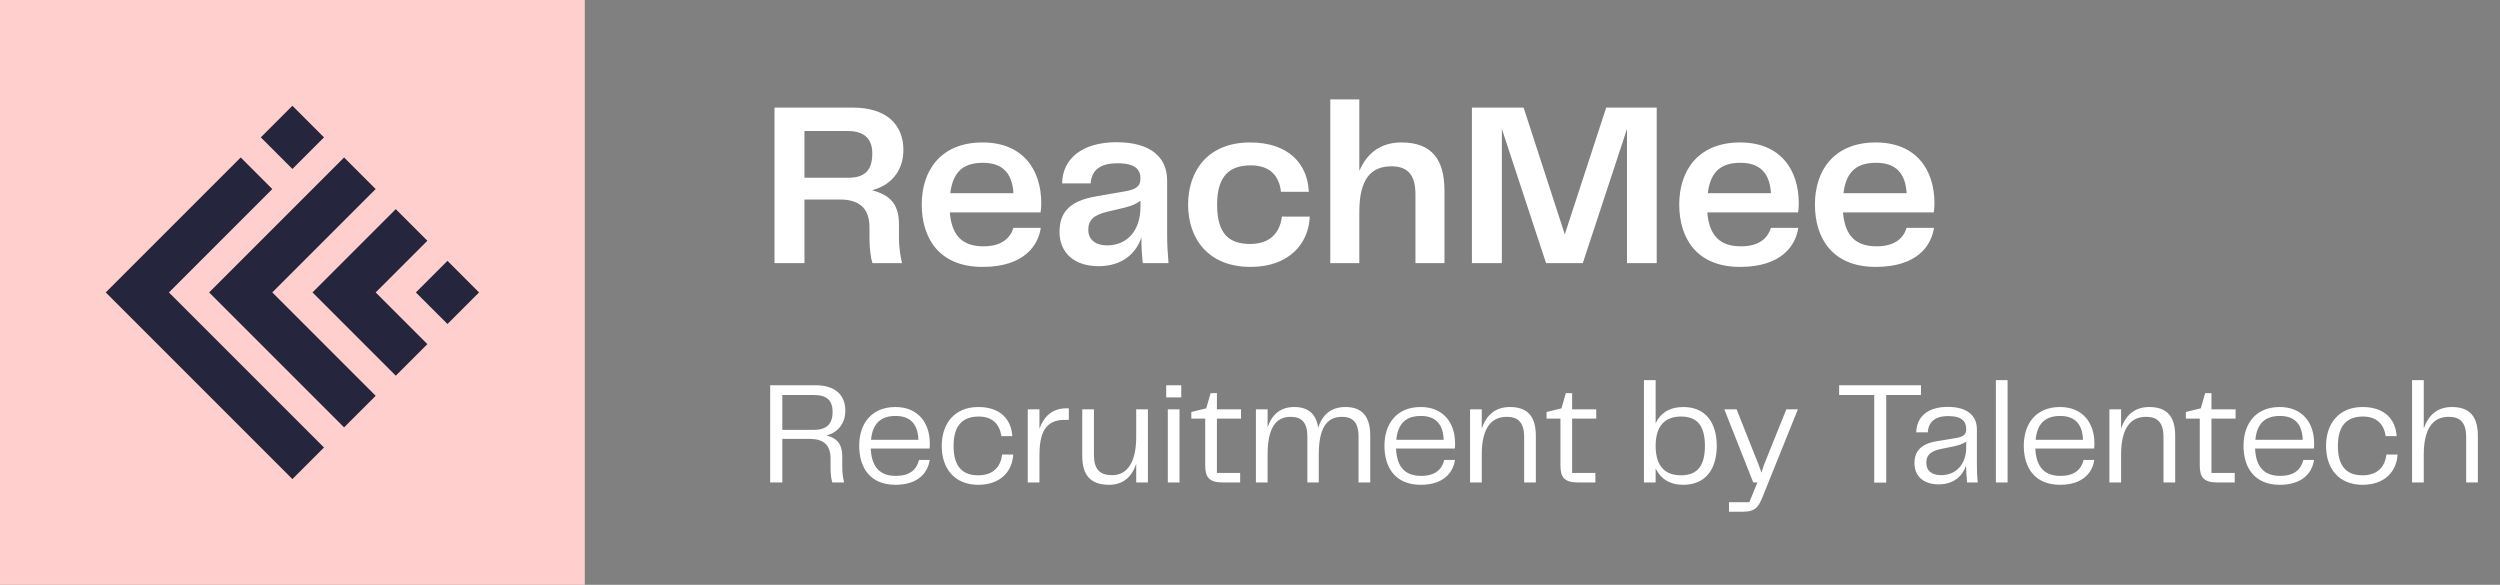 <svg width="171" height="40" viewBox="0 0 171 40" fill="none" xmlns="http://www.w3.org/2000/svg">
<rect x="0" y="0" width="171" height="40" fill="#808080" stroke="none"/>
<path d="M40 0H0V40H40V0Z" fill="#FFCFCD"/>
<path fill-rule="evenodd" clip-rule="evenodd" d="M20 7.234L22.161 9.395L20 11.556L17.839 9.395L20 7.234ZM7.233 20.002L16.465 10.77L18.625 12.931L11.554 20.002L22.161 30.608L20 32.769L7.233 20.002ZM23.535 10.77L14.304 20.002L23.535 29.233L25.696 27.073L18.625 20.002L25.696 12.931L23.535 10.77ZM32.767 20.002L30.607 17.841L28.446 20.002L30.607 22.162L32.767 20.002ZM21.375 20.002L27.071 14.305L29.232 16.466L25.696 20.002L29.232 23.537L27.071 25.698L21.375 20.002Z" fill="#26253E"/>
<path d="M57.61 31.241C57.61 30.261 57.16 29.96 56.53 29.78C57.27 29.61 57.82 28.991 57.82 28.101C57.82 27.03 57.15 26.351 55.78 26.351H52.68V33.001H53.51V30.02H55.38C56.3 30.02 56.81 30.41 56.81 31.36V31.971C56.81 32.45 56.86 32.781 56.93 33.001H57.74C57.68 32.751 57.61 32.431 57.61 31.941V31.241ZM55.68 29.401H53.51V27.02H55.69C56.56 27.02 56.95 27.401 56.95 28.171C56.95 28.93 56.61 29.401 55.68 29.401ZM61.279 32.55C60.279 32.55 59.619 32.05 59.559 30.68H63.579C63.599 30.561 63.599 30.46 63.599 30.331C63.599 28.87 62.749 27.84 61.249 27.84C59.589 27.84 58.769 29 58.769 30.491C58.769 32.001 59.529 33.16 61.249 33.16C62.909 33.16 63.489 32.221 63.589 31.46H62.859C62.709 32.09 62.259 32.55 61.279 32.55ZM61.259 28.451C62.189 28.451 62.779 28.93 62.819 30.081H59.579C59.689 28.901 60.309 28.451 61.259 28.451ZM64.414 30.5C64.414 32.031 65.274 33.16 66.914 33.16C68.434 33.16 69.244 32.24 69.304 31.09H68.544C68.444 31.941 67.924 32.511 66.914 32.511C65.864 32.511 65.224 31.951 65.224 30.5C65.224 29.061 65.884 28.491 66.944 28.491C67.874 28.491 68.374 29.011 68.494 29.831H69.244C69.164 28.671 68.414 27.84 66.914 27.84C65.294 27.84 64.414 28.971 64.414 30.5ZM72.928 27.93C71.978 27.93 71.398 28.491 71.098 29.32V28H70.298V33.001H71.098V31.16C71.098 29.75 71.418 28.671 72.898 28.721H73.108V27.93H72.928ZM77.716 28V29.91C77.716 31.57 77.126 32.501 76.087 32.501C75.317 32.501 74.826 32.211 74.826 31.101V28H74.026V31.191C74.026 32.501 74.597 33.16 75.856 33.16C76.826 33.16 77.416 32.62 77.716 31.73V33.001H78.516V28H77.716ZM79.768 27.18H80.798V26.351H79.768V27.18ZM79.878 33.001H80.678V28H79.878V33.001ZM83.647 33.001H84.827V32.35H83.237V28.631H84.887V28H83.237V26.89H82.807L82.507 27.93L81.487 28.18V28.631H82.437V31.831C82.437 32.63 82.687 33.001 83.647 33.001ZM92.034 27.84C91.034 27.84 90.454 28.37 90.164 29.25C90.024 28.32 89.494 27.84 88.524 27.84C87.564 27.84 86.994 28.37 86.704 29.23V28H85.904V33.001H86.704V31.09C86.704 29.37 87.204 28.511 88.274 28.511C89.004 28.511 89.424 28.86 89.424 29.87V33.001H90.204V31.09C90.204 29.37 90.694 28.511 91.784 28.511C92.514 28.511 92.924 28.86 92.924 29.87V33.001H93.724V29.78C93.724 28.5 93.174 27.84 92.034 27.84ZM97.207 32.55C96.207 32.55 95.547 32.05 95.487 30.68H99.507C99.527 30.561 99.527 30.46 99.527 30.331C99.527 28.87 98.677 27.84 97.177 27.84C95.517 27.84 94.697 29 94.697 30.491C94.697 32.001 95.457 33.16 97.177 33.16C98.837 33.16 99.417 32.221 99.517 31.46H98.787C98.637 32.09 98.187 32.55 97.207 32.55ZM97.187 28.451C98.117 28.451 98.707 28.93 98.747 30.081H95.507C95.617 28.901 96.237 28.451 97.187 28.451ZM103.272 27.84C102.282 27.84 101.662 28.401 101.352 29.311V28H100.552V33.001H101.352V31.09C101.352 29.37 101.942 28.511 103.052 28.511C103.782 28.511 104.252 28.831 104.252 29.901V33.001H105.052V29.811C105.052 28.52 104.522 27.84 103.272 27.84ZM107.944 33.001H109.124V32.35H107.534V28.631H109.184V28H107.534V26.89H107.104L106.804 27.93L105.784 28.18V28.631H106.734V31.831C106.734 32.63 106.984 33.001 107.944 33.001ZM115.136 27.84C114.216 27.84 113.586 28.241 113.246 28.951V26H112.446V33.001H113.246V32.041C113.586 32.751 114.216 33.16 115.136 33.16C116.706 33.16 117.426 32.031 117.426 30.5C117.426 28.96 116.706 27.84 115.136 27.84ZM114.976 32.511C113.916 32.511 113.246 31.91 113.246 30.5C113.246 29.09 113.916 28.491 114.976 28.491C116.116 28.491 116.616 29.151 116.616 30.5C116.616 31.84 116.116 32.511 114.976 32.511ZM122.184 28L120.634 31.851L120.484 32.331L120.314 31.851L118.784 28H117.944L119.924 33.001H120.204L119.654 34.35H118.264V35.001H119.214C120.114 35.001 120.314 34.63 120.624 33.831L122.974 28H122.184ZM131.397 26.351H125.797V27.02H128.197V33.011H129.017V27.02H131.397V26.351ZM132.599 33.13C133.759 33.13 134.289 32.431 134.479 31.831C134.479 32.2 134.509 32.571 134.549 33.001H135.279C135.229 32.511 135.219 32.12 135.219 31.761V29.36C135.219 28.46 134.599 27.831 133.229 27.831C131.849 27.831 131.099 28.511 131.069 29.57H131.859C131.909 28.921 132.279 28.46 133.259 28.46C134.229 28.46 134.489 28.851 134.489 29.36C134.489 29.741 134.269 29.881 133.739 29.971L132.469 30.18C131.389 30.36 130.949 30.87 130.949 31.68C130.949 32.63 131.639 33.13 132.599 33.13ZM132.759 32.501C132.169 32.501 131.759 32.221 131.759 31.651C131.759 31.11 132.079 30.851 132.759 30.71L133.589 30.541C133.969 30.46 134.239 30.381 134.489 30.201V30.631C134.489 31.581 133.939 32.501 132.759 32.501ZM136.519 33.001H137.319V26H136.519V33.001ZM140.937 32.55C139.937 32.55 139.277 32.05 139.217 30.68H143.237C143.257 30.561 143.257 30.46 143.257 30.331C143.257 28.87 142.407 27.84 140.907 27.84C139.247 27.84 138.427 29 138.427 30.491C138.427 32.001 139.187 33.16 140.907 33.16C142.567 33.16 143.147 32.221 143.247 31.46H142.517C142.367 32.09 141.917 32.55 140.937 32.55ZM140.917 28.451C141.847 28.451 142.437 28.93 142.477 30.081H139.237C139.347 28.901 139.967 28.451 140.917 28.451ZM147.003 27.84C146.013 27.84 145.393 28.401 145.083 29.311V28H144.283V33.001H145.083V31.09C145.083 29.37 145.673 28.511 146.783 28.511C147.513 28.511 147.983 28.831 147.983 29.901V33.001H148.783V29.811C148.783 28.52 148.253 27.84 147.003 27.84ZM151.674 33.001H152.854V32.35H151.264V28.631H152.914V28H151.264V26.89H150.834L150.534 27.93L149.514 28.18V28.631H150.464V31.831C150.464 32.63 150.714 33.001 151.674 33.001ZM155.967 32.55C154.967 32.55 154.307 32.05 154.247 30.68H158.267C158.287 30.561 158.287 30.46 158.287 30.331C158.287 28.87 157.437 27.84 155.937 27.84C154.277 27.84 153.457 29 153.457 30.491C153.457 32.001 154.217 33.16 155.937 33.16C157.597 33.16 158.177 32.221 158.277 31.46H157.547C157.397 32.09 156.947 32.55 155.967 32.55ZM155.947 28.451C156.877 28.451 157.467 28.93 157.507 30.081H154.267C154.377 28.901 154.997 28.451 155.947 28.451ZM159.101 30.5C159.101 32.031 159.961 33.16 161.601 33.16C163.121 33.16 163.931 32.24 163.991 31.09H163.231C163.131 31.941 162.611 32.511 161.601 32.511C160.551 32.511 159.911 31.951 159.911 30.5C159.911 29.061 160.571 28.491 161.631 28.491C162.561 28.491 163.061 29.011 163.181 29.831H163.931C163.851 28.671 163.101 27.84 161.601 27.84C159.981 27.84 159.101 28.971 159.101 30.5ZM167.706 27.84C166.716 27.84 166.096 28.401 165.786 29.311V26H164.986V33.001H165.786V31.09C165.786 29.37 166.376 28.511 167.486 28.511C168.216 28.511 168.686 28.831 168.686 29.901V33.001H169.486V29.811C169.486 28.52 168.956 27.84 167.706 27.84Z" fill="white"/>
<path d="M61.488 15.328C61.488 13.807 60.72 13.312 59.648 13.008C60.88 12.704 61.792 11.743 61.792 10.255C61.792 8.512 60.624 7.36 58.336 7.36H52.976V18H55.024V13.648H57.472C58.688 13.648 59.472 14.175 59.472 15.536V16.239C59.472 17.104 59.568 17.68 59.68 18H61.696C61.616 17.599 61.488 17.055 61.488 16.192V15.328ZM58.016 12.159H55.024V8.96H57.968C59.152 8.96 59.664 9.52 59.664 10.495C59.664 11.552 59.248 12.159 58.016 12.159ZM67.271 16.848C66.007 16.848 65.111 16.303 64.967 14.527H71.175C71.207 14.335 71.223 14.127 71.223 13.903C71.223 11.632 69.991 9.744 67.207 9.744C64.359 9.744 63.047 11.648 63.047 13.983C63.047 16.288 64.231 18.256 67.207 18.256C70.055 18.256 71.015 16.784 71.191 15.584H69.319C69.095 16.303 68.503 16.848 67.271 16.848ZM67.239 11.136C68.535 11.136 69.239 11.807 69.319 13.216H64.999C65.191 11.648 65.991 11.136 67.239 11.136ZM75.127 18.207C76.808 18.207 77.719 17.296 78.072 16.239C78.072 16.88 78.103 17.424 78.168 18H79.927C79.864 17.279 79.832 16.72 79.832 16.047V12.335C79.832 10.752 78.695 9.728 76.376 9.728C74.023 9.728 72.68 10.848 72.647 12.543H74.6C74.663 11.648 75.24 11.168 76.424 11.168C77.656 11.168 78.007 11.584 78.007 12.223C78.007 12.736 77.704 12.96 76.951 13.088L75.016 13.424C73.079 13.743 72.472 14.591 72.472 15.871C72.472 17.311 73.511 18.207 75.127 18.207ZM75.704 16.784C74.968 16.784 74.439 16.416 74.439 15.711C74.439 15.04 74.823 14.704 75.751 14.479L76.632 14.271C77.127 14.159 77.591 14.047 78.007 13.727V14.159C78.007 15.695 77.175 16.784 75.704 16.784ZM81.266 13.999C81.266 16.303 82.626 18.256 85.538 18.256C88.21 18.256 89.522 16.623 89.586 14.816H87.682C87.554 15.855 86.93 16.688 85.522 16.688C84.098 16.688 83.25 16.032 83.25 13.999C83.25 11.999 84.13 11.312 85.554 11.312C86.93 11.312 87.506 12.095 87.618 13.12H89.522C89.442 11.2 88.13 9.744 85.506 9.744C82.61 9.744 81.266 11.695 81.266 13.999ZM95.857 9.744C94.369 9.744 93.473 10.543 92.977 11.695V6.8H90.993V18H92.977V14.495C92.977 12.271 93.761 11.376 95.169 11.376C96.161 11.376 96.817 11.823 96.817 13.296V18H98.801V13.056C98.801 10.96 97.985 9.744 95.857 9.744ZM113.319 7.36H109.863L107.031 16.032L104.215 7.36H100.679V18H102.727V8.816L105.751 18H108.263L111.287 8.816V18H113.319V7.36ZM119.084 16.848C117.82 16.848 116.924 16.303 116.78 14.527H122.988C123.02 14.335 123.036 14.127 123.036 13.903C123.036 11.632 121.804 9.744 119.02 9.744C116.172 9.744 114.86 11.648 114.86 13.983C114.86 16.288 116.044 18.256 119.02 18.256C121.868 18.256 122.828 16.784 123.003 15.584H121.132C120.908 16.303 120.316 16.848 119.084 16.848ZM119.052 11.136C120.348 11.136 121.052 11.807 121.132 13.216H116.812C117.004 11.648 117.804 11.136 119.052 11.136ZM128.365 16.848C127.101 16.848 126.205 16.303 126.061 14.527H132.269C132.301 14.335 132.317 14.127 132.317 13.903C132.317 11.632 131.085 9.744 128.301 9.744C125.453 9.744 124.141 11.648 124.141 13.983C124.141 16.288 125.325 18.256 128.301 18.256C131.149 18.256 132.109 16.784 132.285 15.584H130.413C130.189 16.303 129.597 16.848 128.365 16.848ZM128.333 11.136C129.629 11.136 130.333 11.807 130.413 13.216H126.093C126.285 11.648 127.085 11.136 128.333 11.136Z" fill="white"/>
</svg>
